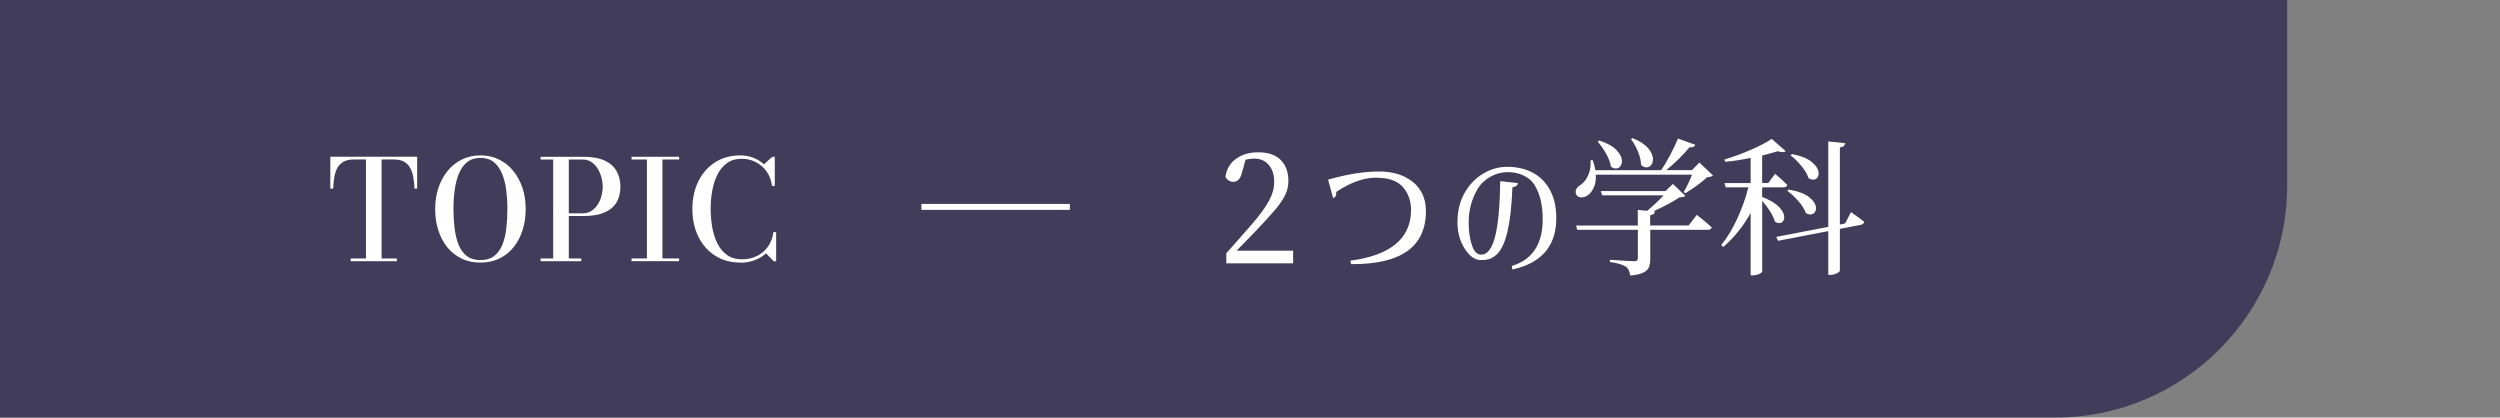 <?xml version="1.0" encoding="UTF-8"?><svg id="_レイヤー_1" xmlns="http://www.w3.org/2000/svg" viewBox="0 0 479 80"><rect x="0" y="0" width="479" height="80" fill="#808080" stroke="none"/><defs><style>.cls-1{fill:#413c5a;}.cls-1,.cls-2{stroke-width:0px;}.cls-2{fill:#fff;}</style></defs><path class="cls-1" d="m0,0h438.22v35.56c0,24.53-19.91,44.44-44.44,44.44H0V0h0Z"/><path class="cls-2" d="m67.19,50.04v-.52h2.93v-18.96h-2.37c-.76,0-1.38.13-1.88.4-.5.27-.89.64-1.18,1.13-.29.49-.5,1.08-.62,1.76-.12.68-.2,1.45-.23,2.29h-.55v-6.11h16.64v6.11h-.52c-.03-.84-.11-1.61-.24-2.29-.13-.68-.34-1.27-.63-1.76-.29-.49-.68-.87-1.17-1.13-.49-.27-1.12-.4-1.89-.4h-2.37v18.96h2.93v.52h-8.85Z"/><path class="cls-2" d="m92.06,50.31c-1.38,0-2.6-.26-3.67-.79-1.07-.52-1.98-1.26-2.73-2.2-.75-.94-1.31-2.03-1.7-3.27s-.58-2.58-.58-4.01.2-2.77.61-4.01c.41-1.24,1-2.33,1.76-3.27.76-.94,1.68-1.68,2.75-2.2,1.07-.52,2.25-.79,3.56-.79s2.49.26,3.55.79c1.06.52,1.98,1.26,2.74,2.2.77.94,1.35,2.03,1.76,3.27s.61,2.58.61,4.01-.19,2.77-.58,4.01-.95,2.33-1.7,3.27c-.75.94-1.66,1.68-2.73,2.2s-2.29.79-3.66.79Zm0-.48c1.09,0,1.98-.27,2.66-.81.68-.54,1.2-1.27,1.56-2.19.36-.92.61-1.97.74-3.15.13-1.17.2-2.39.2-3.64s-.08-2.47-.23-3.64-.42-2.22-.81-3.15c-.38-.92-.91-1.66-1.57-2.19-.67-.54-1.52-.81-2.55-.81s-1.88.27-2.55.81c-.67.54-1.2,1.27-1.58,2.19-.38.92-.65,1.97-.81,3.15-.16,1.17-.24,2.39-.24,3.64s.07,2.47.21,3.64c.14,1.17.39,2.22.75,3.15.36.92.88,1.66,1.56,2.19.68.54,1.57.81,2.67.81Z"/><path class="cls-2" d="m111.83,30.04c1.63,0,2.96.24,3.99.71,1.04.48,1.8,1.14,2.3,2.01.5.86.75,1.87.75,3.03s-.25,2.15-.75,2.99c-.5.84-1.26,1.48-2.3,1.93-1.04.45-2.37.68-3.99.68h-2.85v8.13h2.39v.52h-7.79v-.52h2.41v-18.96h-2.41v-.52h8.25Zm-2.85,10.83h2.69c.61,0,1.16-.15,1.63-.45.48-.3.88-.7,1.2-1.2.33-.5.57-1.04.73-1.64.16-.6.25-1.19.25-1.79s-.08-1.2-.25-1.81c-.16-.61-.41-1.18-.73-1.69-.32-.52-.72-.93-1.2-1.25-.47-.32-1.02-.47-1.63-.47h-2.69v10.31Z"/><path class="cls-2" d="m121,50.04v-.52h2.95v-18.96h-2.95v-.52h9.12v.52h-3.2v18.96h3.2v.52h-9.12Z"/><path class="cls-2" d="m141.86,50.31c-1.86,0-3.48-.44-4.85-1.33-1.38-.88-2.45-2.1-3.21-3.65-.76-1.55-1.14-3.31-1.14-5.29s.38-3.75,1.14-5.29c.76-1.55,1.83-2.76,3.21-3.65,1.38-.88,3-1.33,4.85-1.33.86,0,1.68.15,2.46.45.78.3,1.46.72,2.06,1.26l1.6-1.44h.47v5.59h-.53c-.13-1.06-.48-1.98-1.03-2.76-.55-.78-1.24-1.39-2.07-1.81-.83-.43-1.73-.64-2.69-.64-1.11,0-2.05.27-2.81.81-.76.54-1.38,1.26-1.84,2.18-.46.92-.8,1.95-1.01,3.1-.21,1.15-.31,2.33-.31,3.54s.11,2.39.31,3.54c.21,1.15.54,2.18,1.01,3.1.46.92,1.08,1.64,1.84,2.18.76.54,1.7.81,2.81.81.88,0,1.67-.13,2.37-.4.7-.27,1.31-.64,1.83-1.11.52-.48.94-1.03,1.25-1.66.31-.63.51-1.31.6-2.04h.53v5.59h-.47l-1.47-1.53c-.6.56-1.33,1-2.17,1.32-.84.32-1.76.48-2.75.48Z"/><path class="cls-2" d="m204.98,40.21h-28.44v-1.14h28.44v1.14Z"/><path class="cls-2" d="m247.76,48.03v2.42h-12.8v-1.93c1.44-1.61,3.02-3.39,4.72-5.35,1.57-1.8,2.71-3.34,3.41-4.61.7-1.27,1.05-2.51,1.05-3.73,0-1.35-.35-2.42-1.04-3.23-.69-.81-1.62-1.21-2.77-1.21-.51,0-1.07.07-1.68.2l-.63,2.28c-.17.7-.39,1.2-.67,1.51-.28.3-.62.46-1.04.46-.32,0-.62-.09-.88-.26-.27-.17-.47-.41-.63-.71.21-1.5.9-2.65,2.06-3.47,1.17-.82,2.56-1.22,4.2-1.22,1.94,0,3.39.5,4.35,1.49.97,1,1.45,2.34,1.45,4.02,0,.89-.19,1.75-.58,2.59-.39.83-1.01,1.76-1.86,2.79-.85,1.02-2.12,2.42-3.81,4.18l-3.67,3.78h10.81Z"/><path class="cls-2" d="m258.86,50.62l-.11-.68c7.66-1.02,11.53-4.22,11.61-9.59,0-1.73-.47-3.17-1.42-4.34-.95-1.17-2.41-1.81-4.38-1.92-2.58-.28-5.42.61-8.53,2.67.02.4-.03.68-.14.85-.11.17-.27.29-.46.37l-.97-3.56c3.77-1.08,7.14-1.6,10.1-1.56,2.54.06,4.61.74,6.2,2.05s2.41,3.12,2.45,5.43c.04,6.92-4.74,10.34-14.34,10.27Z"/><path class="cls-2" d="m289.66,50.96c3.94-1.19,5.92-4.18,5.92-8.96,0-2.81-.56-5.05-1.68-6.74-.44-.66-1.1-1.21-1.99-1.64-.89-.43-1.91-.64-3.04-.64s-2.25.29-3.29.87c-1.03.58-1.83,1.32-2.4,2.23-1.31,2.2-1.9,4.62-1.76,7.25.04,1.38.25,2.64.64,3.77.39,1.13.97,1.69,1.75,1.69,1.16,0,2.03-1.12,2.63-3.37.6-2.25.93-5.82,1.01-10.71l3.38.37c-.04.44-.39.7-1.05.8-.13,3.51-.44,6.29-.91,8.33-.47,2.05-1.11,3.5-1.92,4.37-.81.86-1.82,1.28-3.03,1.24-1.16.08-2.21-.59-3.16-1.99-1-1.46-1.51-3.22-1.51-5.29s.46-4.02,1.39-5.62c.93-1.6,2.12-2.83,3.58-3.68,1.46-.85,2.96-1.28,4.49-1.28,1.92,0,3.58.38,5.01,1.15,1.42.77,2.52,1.89,3.3,3.37.78,1.48,1.17,3.24,1.17,5.29,0,5.35-2.81,8.64-8.42,9.87l-.11-.68Z"/><path class="cls-2" d="m328.2,33.61c-.11.11-.25.19-.41.24-.16.05-.39.08-.7.1-.49.47-1.14,1.01-1.95,1.59-.81.59-1.55,1.08-2.23,1.48l-.31-.23c.59-1,1.12-2.11,1.59-3.33h-18.43c.06.93-.07,1.74-.37,2.42-.3.68-.69,1.19-1.17,1.54-.42.27-.82.4-1.22.4-.49,0-.83-.19-1-.57-.08-.15-.11-.31-.11-.48,0-.49.28-.92.85-1.28.57-.34,1.05-.9,1.44-1.66.39-.77.58-1.61.58-2.52,0-.27,0-.46-.03-.6l.43-.03c.25.68.42,1.33.51,1.93h12.6c.59-.85,1.18-1.84,1.76-2.96.59-1.12,1.08-2.15,1.48-3.1l3.3,1.19c-.13.38-.5.54-1.11.48-.55.68-1.22,1.42-2.02,2.2-.8.79-1.6,1.51-2.42,2.18h4.92l1.42-1.45,2.59,2.45Zm-3.07,7.57c1.23.97,2.18,1.76,2.84,2.39-.08.3-.32.46-.74.46h-11.04v5.55c0,.68-.09,1.23-.27,1.65-.18.42-.54.76-1.09,1.02-.55.27-1.38.45-2.48.54-.06-.4-.15-.73-.27-1-.12-.27-.31-.49-.55-.68-.64-.42-1.67-.72-3.07-.91v-.43c2.62.19,4.16.28,4.64.28.27,0,.45-.05.55-.14.1-.09.16-.26.16-.48v-5.4h-11.61l-.23-.82h11.83v-2.99l1.79.17c1.27-1.06,2.32-2.05,3.16-2.96h-11.78l-.26-.82h12.4l1.42-1.37,2.39,2.3c-.1.1-.25.16-.46.2-.21.04-.45.07-.71.09-1.16.8-2.82,1.69-4.98,2.67l.34.03c-.06.4-.37.64-.94.71v1.96h7.37l1.56-2.02Zm-18.72-14.25c1.5.47,2.6,1.08,3.3,1.81.7.73,1.05,1.45,1.05,2.15,0,.4-.11.73-.33,1-.22.27-.5.4-.84.4-.3,0-.62-.12-.94-.37-.11-.74-.41-1.55-.9-2.43-.48-.88-1.03-1.66-1.63-2.35l.28-.2Zm6.4-.46c1.35.55,2.33,1.19,2.96,1.92.63.73.94,1.44.94,2.12,0,.46-.12.83-.36,1.12-.24.29-.54.44-.9.44s-.7-.15-1.02-.46c-.02-.8-.21-1.64-.58-2.53-.37-.89-.82-1.7-1.35-2.42l.31-.2Z"/><path class="cls-2" d="m337.65,37.74c1.44.55,2.5,1.18,3.19,1.89.68.71,1.02,1.37,1.02,1.98,0,.34-.09.62-.27.82-.18.21-.41.31-.7.31s-.56-.1-.83-.31c-.32-1.14-1.13-2.46-2.42-3.95v13.57c0,.06-.08.15-.26.27-.17.12-.4.23-.68.31-.29.09-.59.13-.91.13h-.37v-11.95c-1.37,2.48-3.11,4.66-5.23,6.51l-.4-.37c1.16-1.44,2.18-3.13,3.07-5.06.89-1.93,1.6-3.93,2.13-6h-4.35l-.23-.82h5.01v-4.81c-1.88.38-3.51.63-4.89.74l-.14-.43c1.59-.47,3.26-1.09,4.99-1.83,1.74-.75,3.1-1.46,4.08-2.12l2.67,2.33c-.11.13-.31.2-.6.2-.23,0-.53-.06-.91-.17-.91.27-1.91.54-2.99.82v5.26h1.17l1.31-1.76c1.03.87,1.8,1.58,2.33,2.13-.06.3-.29.46-.71.46h-4.1v1.85Zm17.01,2.9c1.06.74,1.9,1.36,2.5,1.85,0,.15-.06.28-.19.38-.12.1-.27.18-.44.21l-4.01.77v7.99c0,.15-.2.33-.6.53s-.8.3-1.19.3h-.43v-8.39l-9.61,1.85-.37-.74,9.98-1.93v-16.36l3.24.34c-.04.23-.13.41-.28.54-.15.13-.4.23-.74.28v14.76l1-.2,1.14-2.19Zm-11.95-4.32c1.8.3,3.12.8,3.97,1.49.84.69,1.27,1.39,1.27,2.09,0,.34-.1.63-.31.85s-.46.34-.77.34c-.29,0-.58-.09-.88-.28-.23-.68-.69-1.43-1.38-2.23-.69-.81-1.41-1.47-2.15-2.01l.26-.26Zm.65-6.8c1.75.34,3.03.87,3.85,1.58.82.71,1.24,1.42,1.24,2.12,0,.36-.09.65-.28.87-.19.22-.45.33-.77.33-.28,0-.58-.09-.88-.28-.23-.72-.67-1.49-1.34-2.3-.66-.82-1.37-1.51-2.11-2.08l.28-.23Z"/></svg>